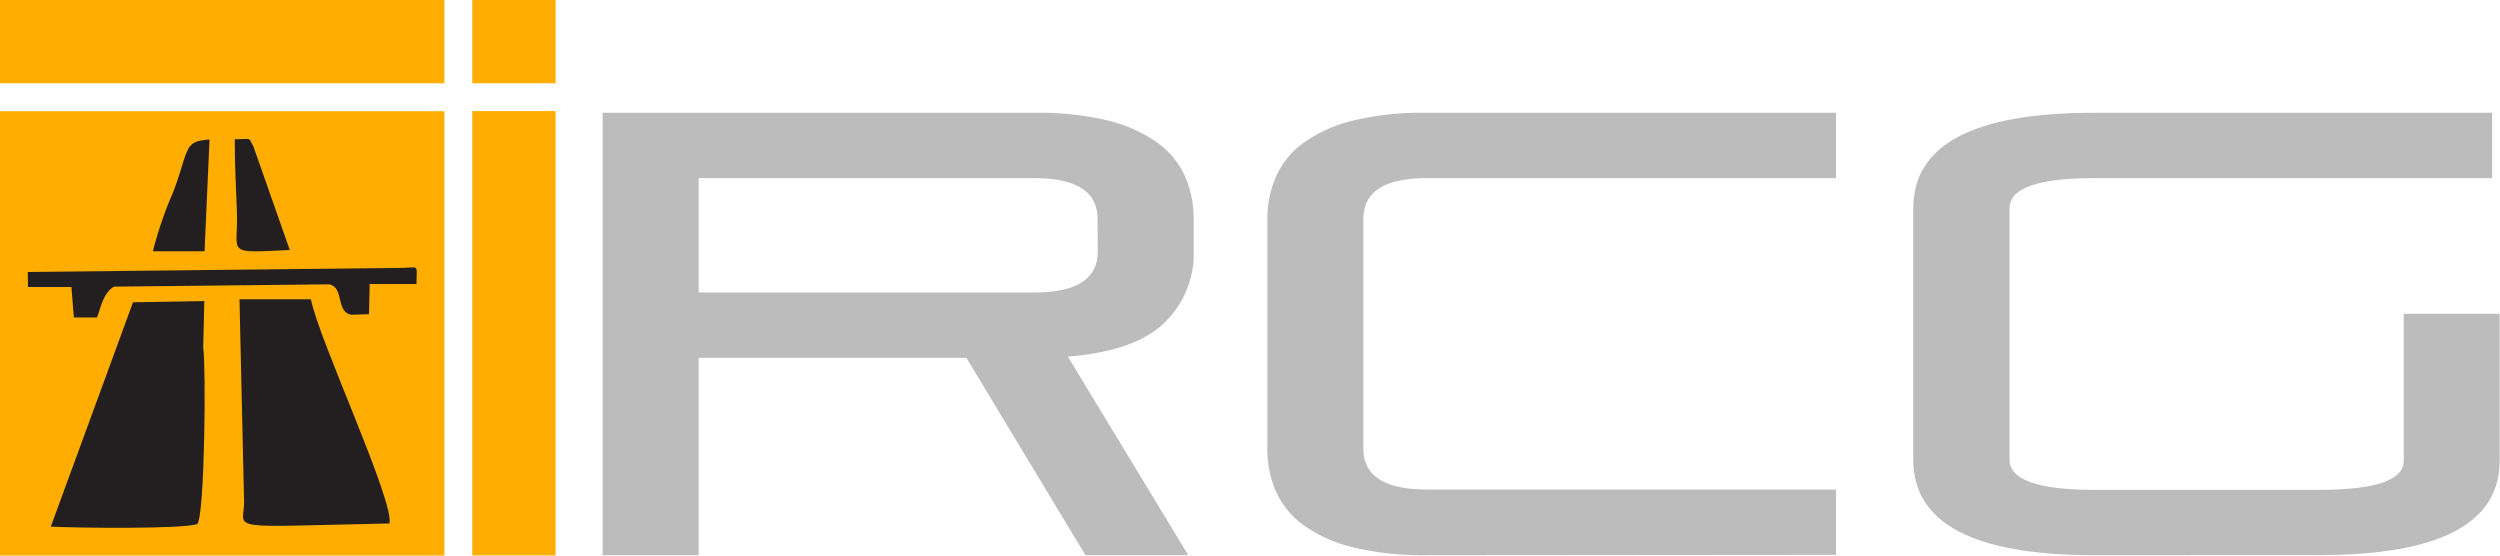 <svg xmlns="http://www.w3.org/2000/svg" viewBox="0 0 206.18 45.82"><defs><style>.cls-1{fill:#ffae00;}.cls-2{fill:#231f20;fill-rule:evenodd;}.cls-3{fill:#bcbcbc;}</style></defs><g id="Layer_2" data-name="Layer 2"><g id="Layer_1-2" data-name="Layer 1"><rect class="cls-1" y="9.17" width="36.65" height="36.65"/><rect class="cls-1" x="38.95" y="9.16" width="6.87" height="36.65"/><rect class="cls-1" x="38.95" width="6.87" height="6.87"/><rect class="cls-1" width="36.65" height="6.87"/><path class="cls-2" d="M16.76,28.66l.09-3.83-5.88.1L4.19,43.43c2.14.12,10.89.21,12.08-.21C16.89,42.49,17,30.34,16.76,28.66Z"/><path class="cls-2" d="M32.12,43.17c.4-1.86-5.81-15.12-6.48-18.49l-5.89,0,.38,16.68C20.14,43.78,18.22,43.46,32.12,43.17Z"/><path class="cls-2" d="M2.31,23.67l3.58,0,.2,2.51H8c.3-.74.48-2,1.4-2.54l17.75-.19c1.27.25.51,2.34,1.86,2.51l1.42-.05.06-2.49,3.86,0c0-1.78.34-1.31-1.66-1.32l-30.4.33Z"/><path class="cls-2" d="M12.61,20.72h4.26l.41-9.21c-2.18.13-1.66.8-3,4.34A31.44,31.44,0,0,0,12.61,20.72Z"/><path class="cls-2" d="M23.9,20.62l-3-8.54c-.47-.84-.08-.58-1.54-.6,0,2,.1,4.06.18,6.06C19.65,21,18.49,20.86,23.9,20.62Z"/><path class="cls-3" d="M89.52,45.79,79.7,29.51H57.62V45.79H49.7V9.3H85.3a24.67,24.67,0,0,1,6.07.64,11.89,11.89,0,0,1,4.07,1.82,6.9,6.9,0,0,1,2.3,2.8,8.86,8.86,0,0,1,.71,3.55V20.7a7.92,7.92,0,0,1-2.38,5.88q-2.38,2.37-8,2.83L98,45.79Zm1-27.73q0-3.37-5.23-3.37H57.62v9.43H85.3q5.24,0,5.23-3.37Z"/><path class="cls-3" d="M117.67,45.79a24.62,24.62,0,0,1-6.07-.65,11.89,11.89,0,0,1-4.07-1.81,7,7,0,0,1-2.29-2.78,8.63,8.63,0,0,1-.72-3.57V18.11a8.7,8.7,0,0,1,.72-3.55,6.88,6.88,0,0,1,2.29-2.8,11.89,11.89,0,0,1,4.07-1.82,24.67,24.67,0,0,1,6.07-.64h33.75v5.39H117.67q-5.23,0-5.23,3.37V37c0,2.24,1.74,3.37,5.23,3.37h33.75v5.39Z"/><path class="cls-3" d="M172.73,45.79q-14.94,0-14.94-7.88V17.18q0-7.89,14.94-7.88h32.8v5.39h-32.8q-7,0-7,2.49V37.91q0,2.49,7,2.49h18.51c4.68,0,7-.8,7-2.39V25.88h7.91V38q0,7.79-14.94,7.78Z"/></g></g></svg>